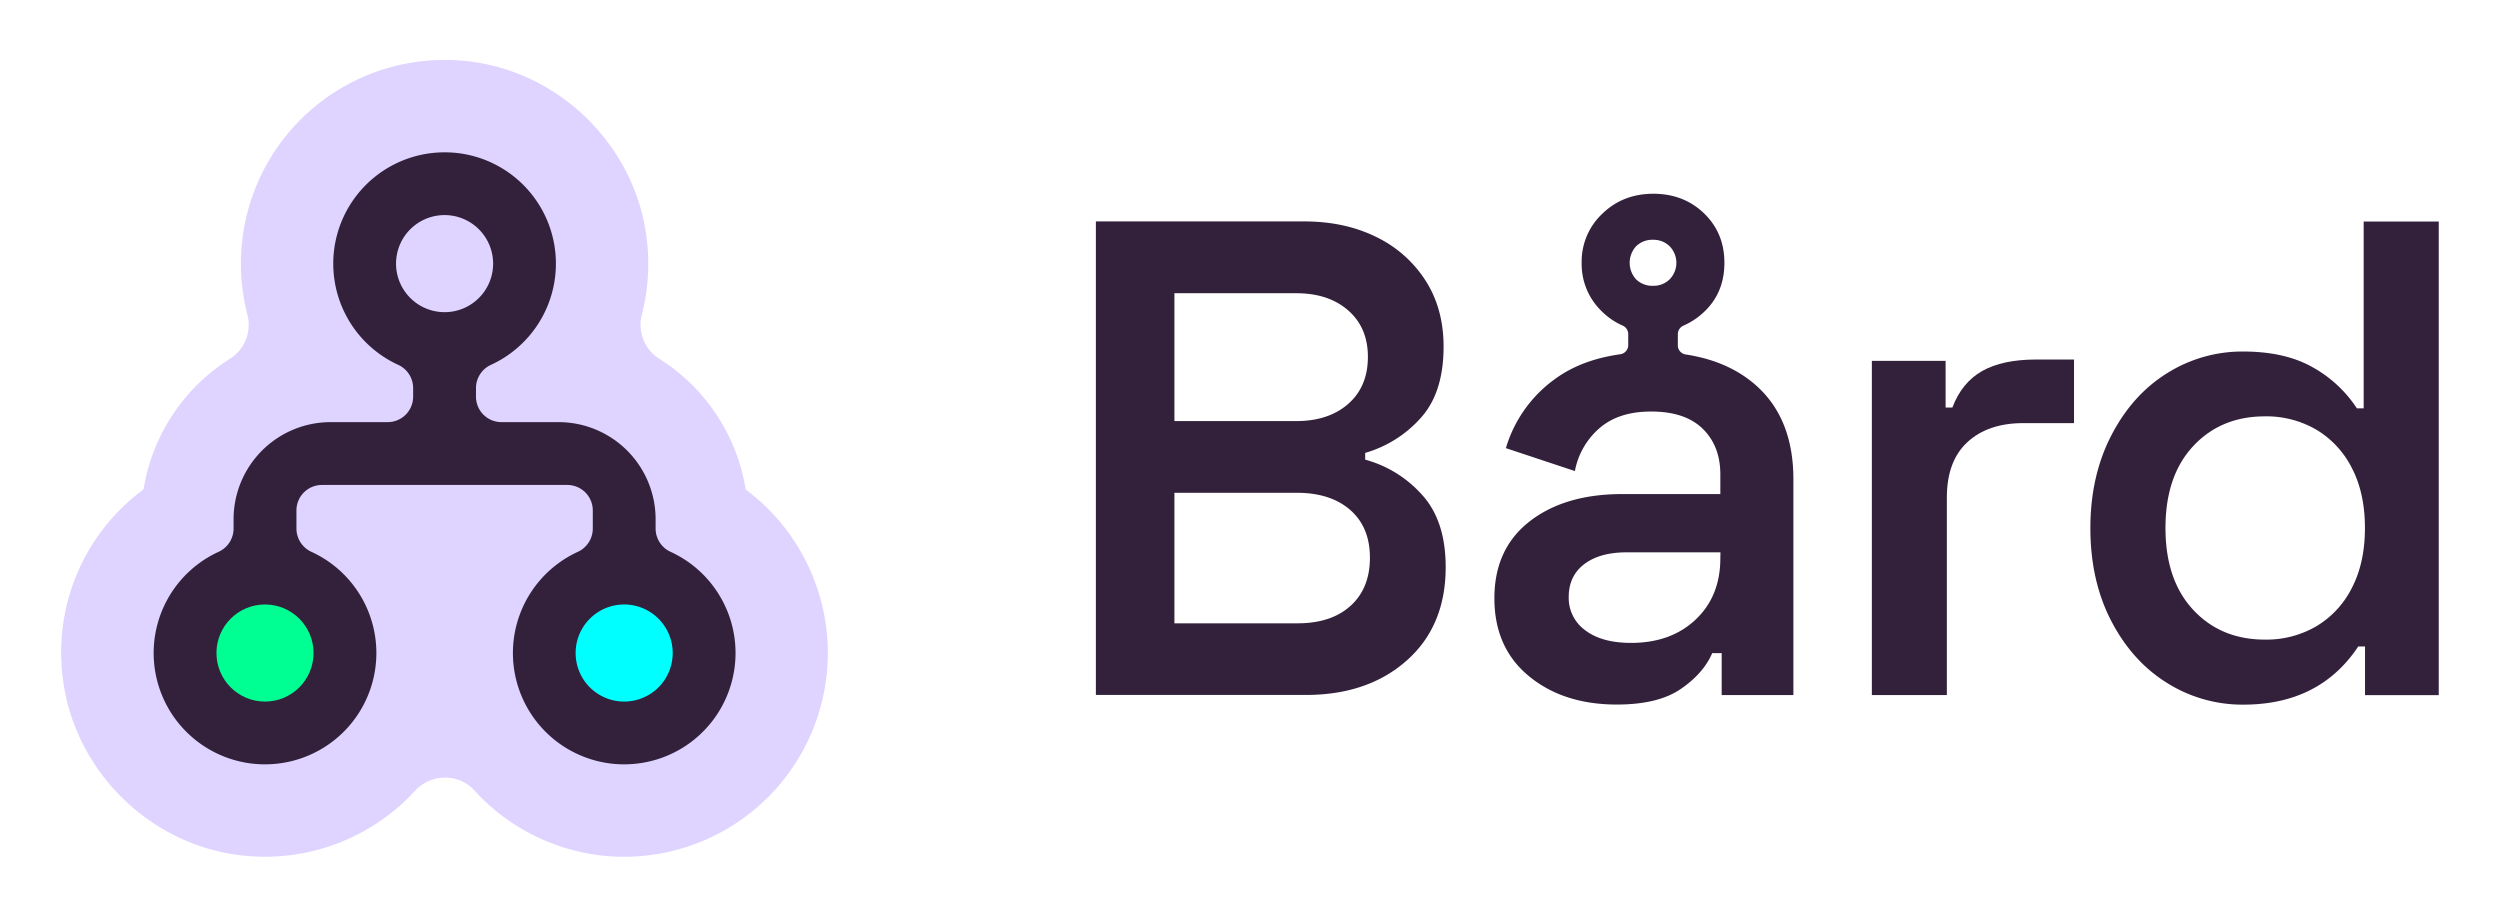 <svg id="Layer_1" data-name="Layer 1" xmlns="http://www.w3.org/2000/svg" viewBox="0 0 1200 440"><path d="M127.08,411.23a100,100,0,0,1-10.91-.61c-44.35-4.95-80.52-40.67-86-84.94A97.08,97.08,0,0,1,67.08,236.3l1.79-1.38.4-2.22a91.31,91.31,0,0,1,41.12-60.51A19.2,19.2,0,0,0,118.74,151a97.78,97.78,0,0,1,94.8-122.23,98.63,98.63,0,0,1,10.85.6c44.36,4.95,80.54,40.67,86,84.94A98.13,98.13,0,0,1,308.09,151a19.27,19.27,0,0,0,8.35,21.19,91.25,91.25,0,0,1,41.1,60.56L358,235l1.77,1.39a97.8,97.8,0,0,1-71.13,174.25,97.66,97.66,0,0,1-61-31.29,18.71,18.71,0,0,0-14-6.1,19.65,19.65,0,0,0-14.44,6.35c-2.16,2.35-4.46,4.62-6.84,6.75A97.7,97.7,0,0,1,127.08,411.23Z" fill="#ded4ff"/><path d="M322,264.93a12.29,12.29,0,0,1-7.31-11.18v-4.57a46.62,46.62,0,0,0-46.56-46.56H240.68a12.22,12.22,0,0,1-12.21-12.21v-4.17a12.3,12.3,0,0,1,7.19-11.12A53.44,53.44,0,0,0,219.5,73.45a54.11,54.11,0,0,0-6-.33A53.43,53.43,0,0,0,191,175.06a12.29,12.29,0,0,1,7.31,11.18v4.17a12.22,12.22,0,0,1-12.21,12.21H158.68a46.62,46.62,0,0,0-46.56,46.56v4.58a12.3,12.3,0,0,1-7.19,11.11A53.44,53.44,0,0,0,121.1,366.54a51.87,51.87,0,0,0,6,.34,53.43,53.43,0,0,0,22.5-101.95,12.29,12.29,0,0,1-7.31-11.18V245a12.24,12.24,0,0,1,12.21-12.22H272.32A12.24,12.24,0,0,1,284.54,245v8.78a12.3,12.3,0,0,1-7.2,11.11A53.44,53.44,0,0,0,293.5,366.54a52,52,0,0,0,6,.34A53.43,53.43,0,0,0,322,264.93ZM190.1,126.54a23.3,23.3,0,1,1,23.29,23.3A23.32,23.32,0,0,1,190.1,126.54Z" fill="#33213c"/><path d="M299.61,290.15a23.3,23.3,0,1,0,23.29,23.3A23.32,23.32,0,0,0,299.61,290.15Z" fill="aqua"/><circle cx="127.2" cy="313.45" r="23.3" fill="#00ff93"/><path d="M655.29,220.63v-3.24a56.83,56.83,0,0,0,26.63-16.73q11-12.16,11-34.25,0-18.19-8.61-31.66a58,58,0,0,0-23.7-21q-15.1-7.47-34.59-7.47h-100v227.3H626.71q29.88,0,48.55-16.56t18.67-44.81q0-22.41-11.53-34.9A56.41,56.41,0,0,0,655.29,220.63Zm-91.57-79.88h58.45q15.58,0,25,8.28t9.42,22.25q0,14.28-9.42,22.56t-25,8.28H563.72Zm84.59,150q-9.25,8.44-25.49,8.44h-59.1V236.54h58.77q16.23,0,25.66,8.28t9.41,22.9Q657.56,282.33,648.31,290.77Z" fill="#33213c"/><path d="M842.81,184.91q-13.21-11.65-33.69-14.77a4.41,4.41,0,0,1-3.76-4.37v-5.39a4.46,4.46,0,0,1,2.69-4.07,34.66,34.66,0,0,0,9.59-6.3q10.07-9.25,10.07-23.87,0-14.28-9.74-23.7T793.62,93Q779,93,769.1,102.6a31.46,31.46,0,0,0-9.9,23.54,31.43,31.43,0,0,0,9.9,23.54,32.86,32.86,0,0,0,9.77,6.6,4.45,4.45,0,0,1,2.68,4.07v5.3a4.44,4.44,0,0,1-3.81,4.39q-18.62,2.6-31.21,11.79a62.67,62.67,0,0,0-23.7,33.28l33.12,11a35.86,35.86,0,0,1,11.85-20.62q9.26-8,24.84-7.95,16.23,0,24.68,8.28t8.44,21.92v9.41H778.68q-27.6,0-44.49,13.15T717.31,287.2q0,23.7,16.56,37.34t42.21,13.64q19.8,0,30.69-7.47t15.1-17.21h4.54v20.13h34.42V230.05Q860.83,200.83,842.81,184.91Zm-57.47-66.72a11.16,11.16,0,0,1,8.28-3.09,10.92,10.92,0,0,1,7.79,3.09,11.36,11.36,0,0,1,0,15.91,10.91,10.91,0,0,1-7.79,3.08,11.15,11.15,0,0,1-8.28-3.08,11.78,11.78,0,0,1,0-15.91ZM825.76,268q0,18.19-11.85,29.39t-31,11.2q-14,0-21.92-6a19.12,19.12,0,0,1-8-16.07q0-10.07,7.47-15.75T781,265.12h44.81Z" fill="#33213c"/><path d="M951.42,178.1q-9.74,5.52-14.28,17.53h-3.25V173.22h-35.4V333.63h36V238.82q0-17.53,9.9-26.63t26.79-9.09h24.35V172.57H977.4Q961.16,172.57,951.42,178.1Z" fill="#33213c"/><path d="M1134.56,106.33V196h-3.25a60.58,60.58,0,0,0-21.1-19.64q-13.32-7.62-33.45-7.63a67.86,67.86,0,0,0-36.53,10.39q-16.73,10.4-26.79,29.87t-10.06,44.49q0,25.32,10.06,44.65t26.79,29.71a68,68,0,0,0,36.53,10.39q36.69,0,55.2-27.93h3.25v23.38h35.39V106.33ZM1129,282a44.84,44.84,0,0,1-17,18.51,47.41,47.41,0,0,1-24.84,6.5q-21.11,0-34.42-14.29t-13.31-39.29q0-25,13.31-39.29t34.42-14.29a47.59,47.59,0,0,1,24.84,6.49,45,45,0,0,1,17,18.51q6.17,12,6.17,28.58T1129,282Z" fill="#33213c"/></svg>